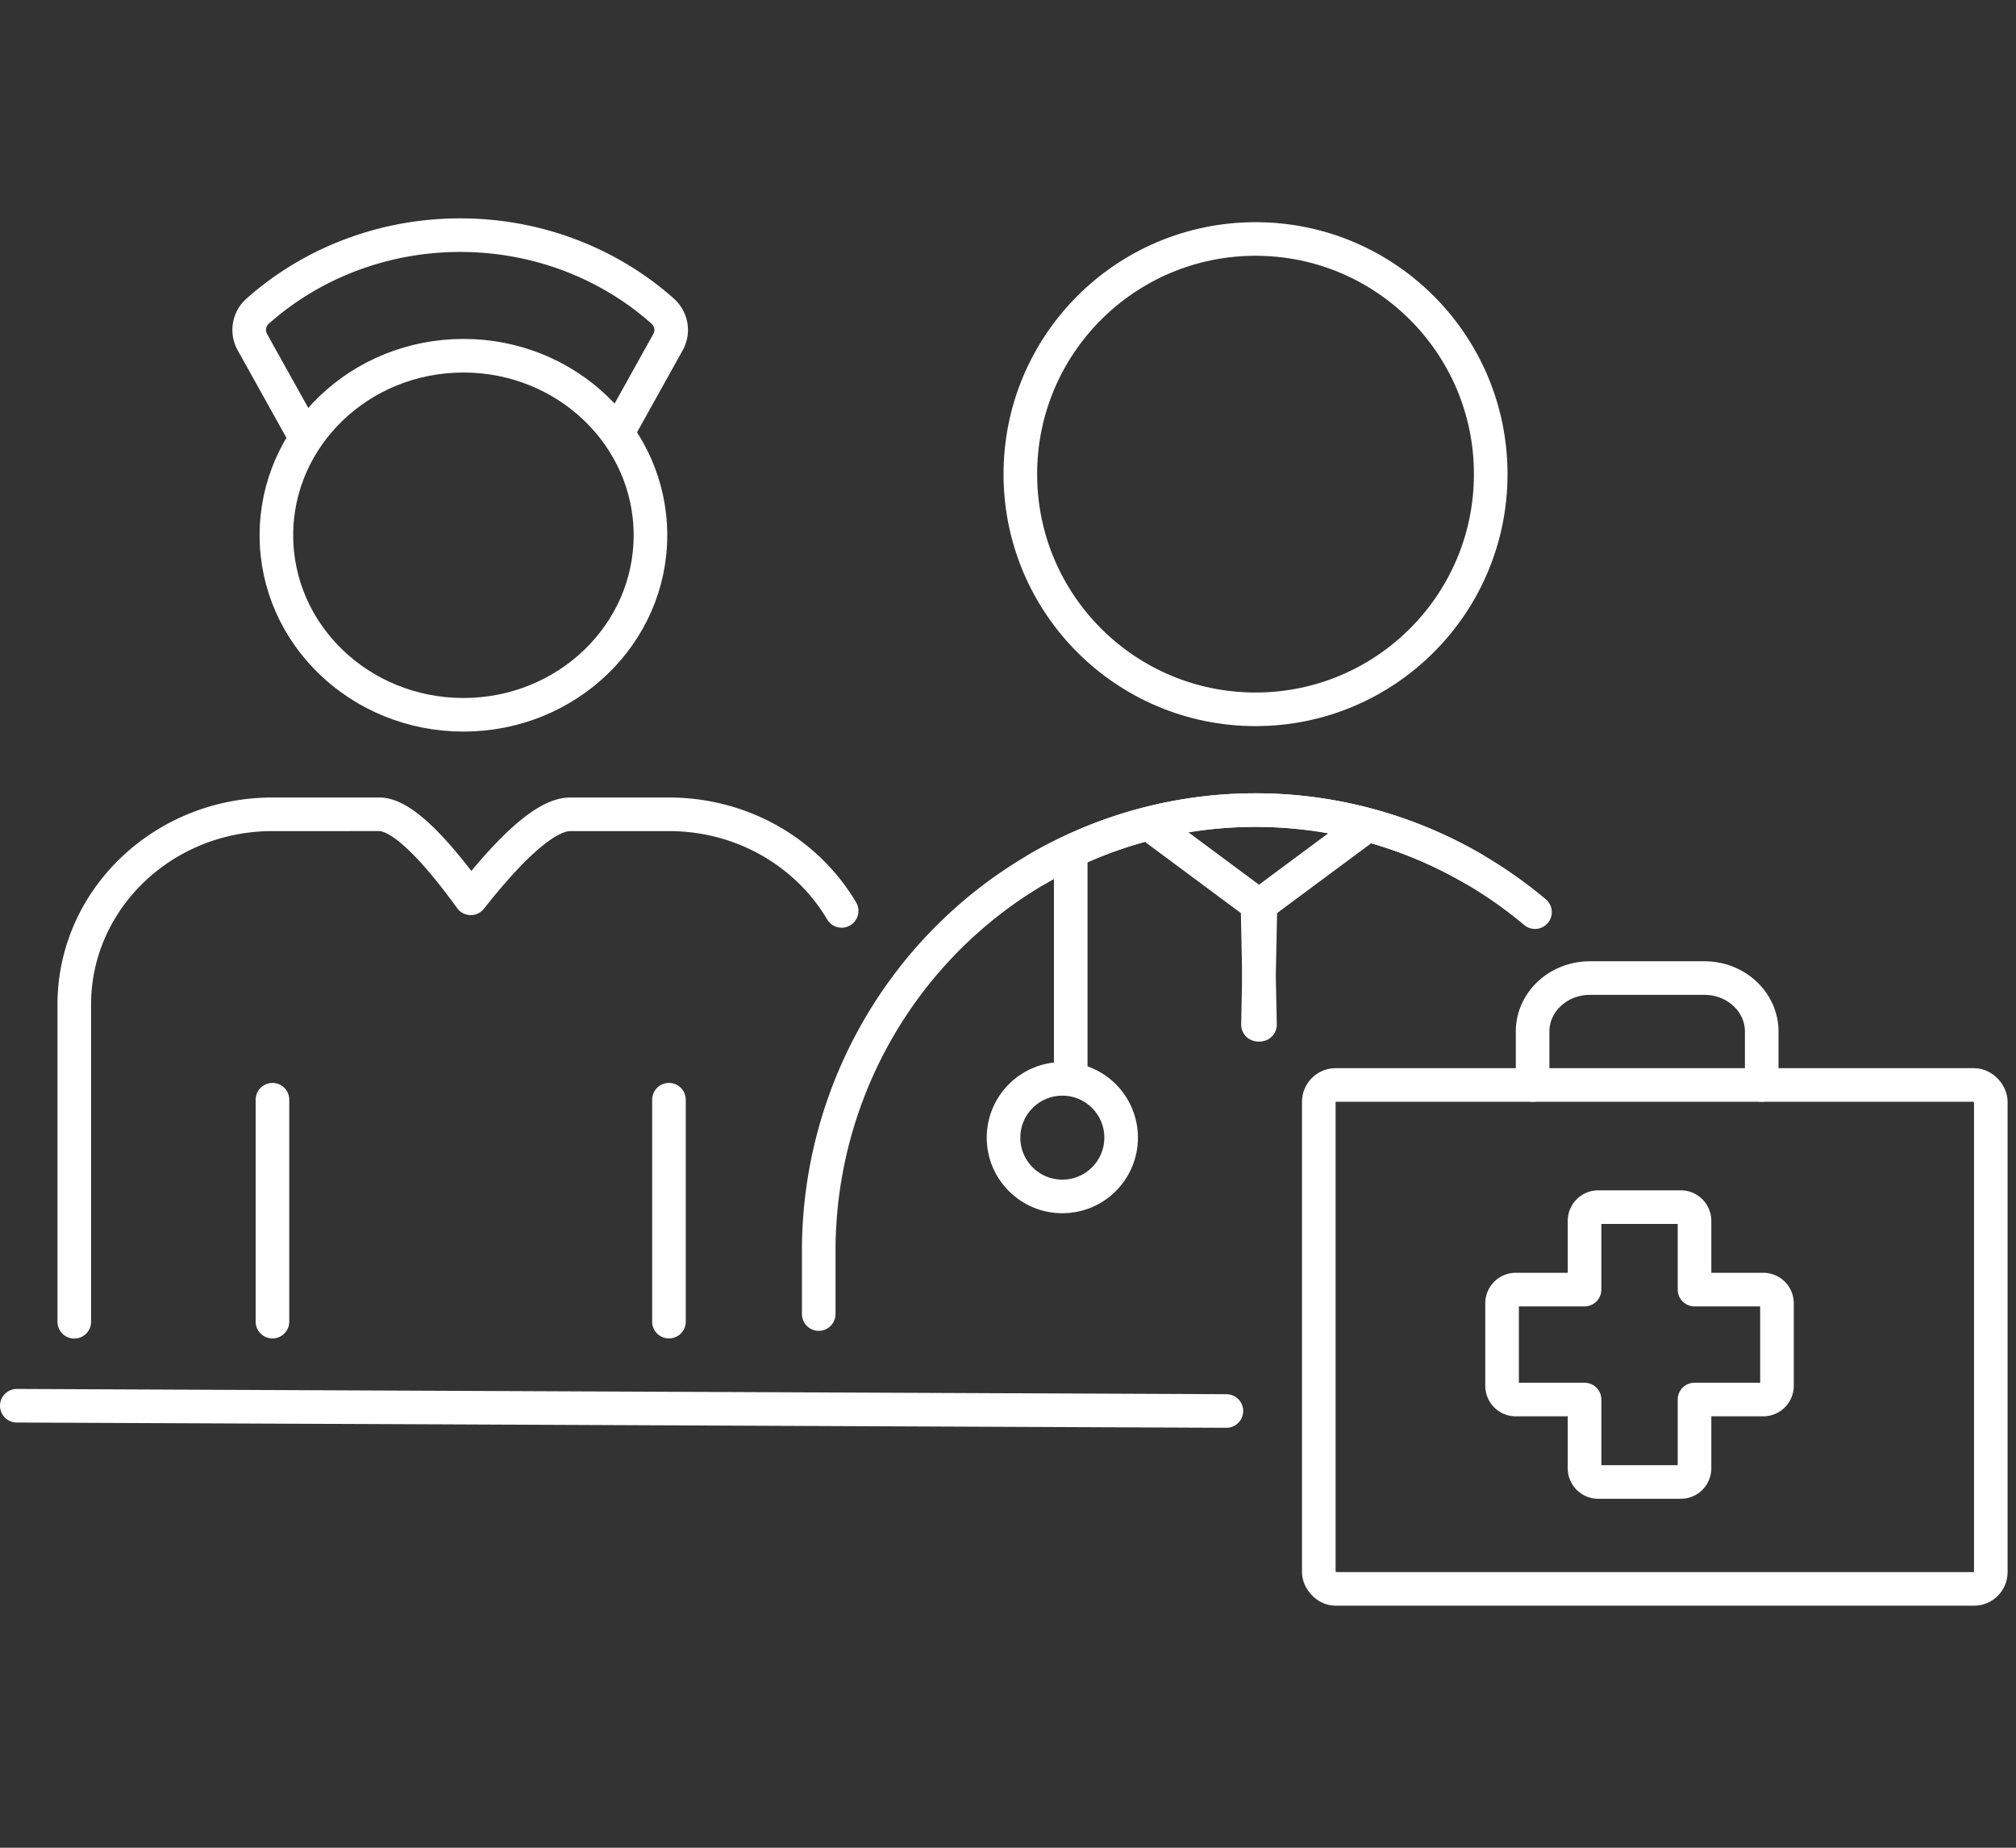 <svg xmlns="http://www.w3.org/2000/svg" width="120" height="110"><rect width="100%" height="100%" fill="#333333" stroke="none"/><g fill="none" fill-rule="evenodd"><path d="M0 0h120v110H0z"/><g stroke="#FFF" stroke-linecap="round" stroke-linejoin="round" stroke-width="2"><g transform="translate(48.734 14.227)"><circle cx="26" cy="14" r="14"/><path d="M39 37.516a25.788 25.788 0 00-26.001.001C4.954 42.207-.001 50.873 0 60.25V64"/><path d="M13 37.516a25.788 25.788 0 0126 .001 26.004 26.004 0 013.634 2.558M15 37v13"/><circle cx="14.5" cy="53.5" r="3.5"/><path d="M20.145 35.187l5.972 4.433.149 7.153"/><path d="M32.266 35.187l-5.972 4.433-.149 7.153"/></g><g transform="translate(78.5 58.227)"><rect width="40" height="30" y="6.364" rx="1"/><path d="M27.273 19.364a.818.818 0 00-.818-.819h-4.091v-4.09a.818.818 0 00-.819-.819h-4.909a.818.818 0 00-.818.819v4.09h-4.09a.818.818 0 00-.819.819v4.909c0 .452.366.818.818.818h4.091v4.09c0 .453.366.819.818.819h4.91a.818.818 0 00.818-.818V25.09h4.09a.818.818 0 00.819-.818v-4.91zm-14.546-13V3.182c0-1.757 1.527-3.182 3.41-3.182h6.818c1.882 0 3.409 1.425 3.409 3.182v3.182"/></g><g transform="translate(4.421 14)"><path d="M45.676 40.228c-2.028-3.434-5.869-5.75-10.274-5.75h-5.886c-1.314 0-3.286 1.666-5.915 5M35.398 51.47v13.21m-23.601 0V51.47m11.804-11.993c-2.42-3.333-4.237-5-5.447-5H11.8C5.283 34.477 0 39.55 0 45.807v18.88m32.6-53.395l2.73-4.904c.35-.61.231-1.368-.291-1.853-3.276-2.92-7.59-4.54-12.067-4.535-4.478-.005-8.792 1.616-12.07 4.535a1.495 1.495 0 00-.29 1.853l3.157 5.666"/><ellipse cx="23.164" cy="17.865" rx="11.133" ry="10.688"/></g><path d="M1 83.687L73 84"/></g></g></svg>